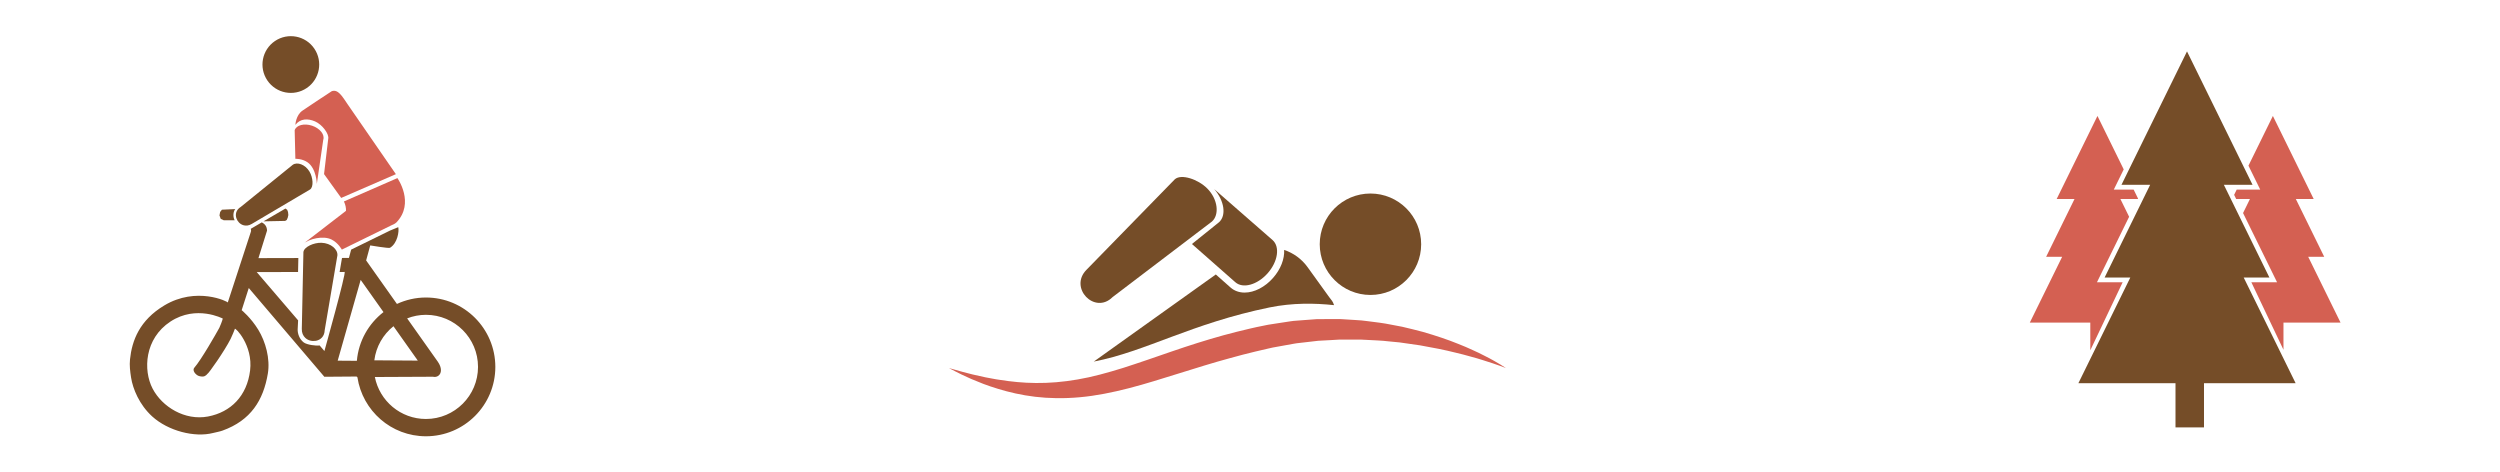 <?xml version="1.0" encoding="utf-8"?>
<!-- Generator: Adobe Illustrator 19.0.0, SVG Export Plug-In . SVG Version: 6.00 Build 0)  -->
<svg version="1.1" id="Fire" xmlns="http://www.w3.org/2000/svg" xmlns:xlink="http://www.w3.org/1999/xlink" x="0px" y="0px"
	 width="762px" height="144px" viewBox="0 0 762 144" style="enable-background:new 0 0 762 144;" xml:space="preserve">
<style type="text/css">
	.st0{display:none;}
	.st1{display:inline;}
	.st2{fill:#754D28;}
	.st3{fill:#D46052;}
</style>
<g id="Lodka" class="st0">
	<g id="XMLID_2_" class="st1">
		<path id="XMLID_13_" class="st2" d="M350.912,58.038c5.221,0,9.452-4.233,9.452-9.451c0-5.222-4.232-9.452-9.452-9.452
			c-5.221,0-9.452,4.23-9.452,9.452C341.46,53.805,345.691,58.038,350.912,58.038z"/>
		<path id="XMLID_12_" class="st2" d="M339.6,74.495l3.268,1.944v-9.392c0-2.821-0.19-5.568,1.648-6.051
			c-1.449,0.059-2.807,0.527-3.182,1.499l-4.672,12.197l-0.664,1.77C336.897,74.789,338.514,73.91,339.6,74.495z"/>
		<path id="XMLID_11_" class="st2" d="M364.743,73.644c-1.083,1.094-0.701,3.449,1.093,4.999c1.477,1.277,4.093,1.964,5.011,1.034
			l12.434-14.742c0.659-0.763,0.857-1.581,0.756-2.33c-0.135-0.978-0.795-1.824-1.65-2.266c-1.03-0.532-2.339-0.475-3.357,0.702
			l-3.421,3.015l-9.513,8.392L364.743,73.644z"/>
		<path id="XMLID_10_" class="st2" d="M355.683,66.393c-1.436,1.885-1.61,4.168-0.382,5.103l2.846,2.143l2.435,1.836l2.29,1.722
			l1.883,1.418c-1.558-1.539-2.076-3.553-1.297-4.719c0.063-0.095,0.121-0.199,0.205-0.282l3.869-3.605l-1.161-0.882l-3.64-2.765
			l-2.224-1.689C359.282,63.738,357.122,64.508,355.683,66.393z"/>
		<path id="XMLID_9_" class="st2" d="M336.503,81.823l3.838,1.583l2.546,1.049v-2.447v-4.194l-3.112-2.051
			c-1.092-0.588-2.817,0.236-3.608,1.965C335.518,79.154,335.577,81.32,336.503,81.823z"/>
		<path id="XMLID_8_" class="st2" d="M343.883,78.591v2.873v3.171v0.596v2.796c6.221,0.037,13.653,0.061,16.481,0.041V76.924
			l-1.017-0.773l-2.422-1.843l-2.942-2.237c-1.033-0.934-0.888-4.344,0.323-6.228c1.212-1.884,2.983-3.032,5.181-2.317
			c0,0-1.648-2.224-3.962-2.224h-9.225c-0.297,0-0.545,0.044-0.773,0.105c-1.835,0.483-1.645,2.818-1.645,5.64v9.392L343.883,78.591
			L343.883,78.591z"/>
		<path id="XMLID_7_" class="st2" d="M306.88,108.062c0.816-0.258,1.647-0.511,2.509-0.76c1.564-0.436,3.217-0.812,4.924-1.226
			c0.864-0.165,1.742-0.33,2.634-0.497c0.893-0.157,1.797-0.365,2.727-0.464c0.929-0.122,1.873-0.24,2.824-0.365
			c0.479-0.058,0.958-0.122,1.443-0.173c0.486-0.034,0.974-0.067,1.465-0.098c0.984-0.063,1.979-0.124,2.985-0.19l0.757-0.042h0.761
			c0.509,0.004,1.019,0.004,1.533,0.004c1.027,0.004,2.065,0.008,3.106,0.014c1.044,0.076,2.096,0.156,3.15,0.236
			c0.529,0.038,1.058,0.08,1.59,0.12c0.531,0.042,1.068,0.069,1.595,0.166c1.062,0.162,2.129,0.329,3.198,0.49
			c0.535,0.084,1.072,0.169,1.609,0.253l0.405,0.062c0.191,0.031,0.275,0.053,0.416,0.083l0.777,0.159
			c1.033,0.205,2.061,0.412,3.133,0.672c1.063,0.243,2.121,0.496,3.164,0.763c1.051,0.257,2.095,0.537,3.137,0.823
			c4.164,1.153,8.266,2.465,12.238,3.831c1.558,0.538,3.095,1.066,4.626,1.595c62.704-2.161,42.513-36.962,42.513-36.962
			c-4.22,6.711-10.096,12.051-26.708,12.051c-12.72,0-50.13,0.042-52.802,0.03c-0.958-0.003-1.944-0.007-2.963-0.007
			c-3.897-0.016-8.203-0.022-12.823-0.022c-16.61,0-22.486-5.34-26.706-12.051C289.053,93.877,295.646,103.127,306.88,108.062z"/>
		<path id="XMLID_6_" class="st3" d="M418.621,119.33c-0.708,0.171-1.51,0.382-2.403,0.618c-0.905,0.212-1.905,0.434-2.989,0.668
			c-1.103,0.18-2.266,0.464-3.533,0.624c-2.52,0.398-5.372,0.708-8.469,0.728c-3.091,0.031-6.421-0.233-9.891-0.839
			c-3.473-0.587-7.082-1.586-10.814-2.747c-1.863-0.608-3.762-1.225-5.69-1.89c-0.409-0.142-0.832-0.286-1.245-0.43
			c-1.533-0.527-3.07-1.058-4.628-1.593c-3.97-1.367-8.074-2.678-12.238-3.833c-1.041-0.287-2.086-0.563-3.139-0.822
			c-1.043-0.27-2.098-0.52-3.164-0.764c-1.069-0.258-2.101-0.468-3.133-0.672l-0.774-0.157c-0.143-0.03-0.226-0.052-0.417-0.084
			l-0.406-0.062c-0.537-0.083-1.071-0.167-1.606-0.252c-1.072-0.163-2.137-0.327-3.199-0.492c-0.528-0.095-1.062-0.122-1.595-0.165
			c-0.532-0.039-1.061-0.081-1.592-0.122c-1.053-0.079-2.103-0.159-3.147-0.233c-1.044-0.006-2.081-0.01-3.108-0.014
			c-0.513-0.002-1.026-0.002-1.533-0.004h-0.761l-0.756,0.041c-1.006,0.066-2.002,0.126-2.985,0.19
			c-0.493,0.034-0.981,0.065-1.467,0.1c-0.483,0.049-0.964,0.115-1.441,0.174c-0.955,0.121-1.898,0.243-2.827,0.363
			c-0.93,0.098-1.83,0.308-2.728,0.464c-0.889,0.167-1.768,0.333-2.63,0.499c-1.71,0.414-3.363,0.789-4.927,1.223
			c-0.86,0.252-1.693,0.503-2.506,0.76c-2.135,0.673-4.107,1.366-5.871,2.085c-1.218,0.492-2.356,0.948-3.382,1.444
			c-0.513,0.239-1.006,0.471-1.478,0.687c-0.465,0.235-0.906,0.455-1.329,0.668c-1.686,0.828-2.953,1.596-3.816,2.105
			c-0.86,0.523-1.298,0.828-1.298,0.828s1.987-0.802,5.537-1.899c0.44-0.138,0.907-0.28,1.395-0.431
			c0.495-0.138,1.01-0.281,1.55-0.426c0.537-0.149,1.094-0.301,1.673-0.461c0.583-0.143,1.19-0.291,1.814-0.447
			c2.491-0.627,5.327-1.193,8.421-1.729c0.825-0.131,1.672-0.253,2.532-0.372c0.757-0.108,1.527-0.212,2.31-0.319
			c0.839-0.082,1.692-0.165,2.56-0.246c0.864-0.079,1.738-0.202,2.634-0.223c0.891-0.044,1.794-0.09,2.71-0.135
			c0.455-0.025,0.916-0.049,1.377-0.072c0.462,0.001,0.927,0.006,1.396,0.006c0.932,0,1.875,0,2.828,0l0.718-0.004l0.717,0.044
			c0.479,0.027,0.961,0.055,1.443,0.081c0.966,0.055,1.939,0.11,2.919,0.162c0.975,0.115,1.956,0.227,2.943,0.34
			c0.493,0.056,0.987,0.115,1.482,0.17c0.496,0.059,0.996,0.103,1.486,0.212c0.985,0.178,1.977,0.357,2.971,0.538
			c0.499,0.09,0.995,0.179,1.495,0.268l0.375,0.066c0.067,0.008,0.24,0.05,0.354,0.079l0.77,0.173
			c1.031,0.24,2.067,0.465,3.057,0.711c0.999,0.235,2.005,0.483,3.016,0.753c1.013,0.256,2.022,0.538,3.032,0.818
			c0.104,0.028,0.211,0.063,0.317,0.091c3.934,1.073,7.835,2.303,11.72,3.508c1.986,0.628,3.974,1.253,5.958,1.841
			c1.979,0.6,3.955,1.17,5.924,1.678c3.938,1.014,7.854,1.81,11.634,2.148c3.781,0.349,7.394,0.284,10.669-0.109
			c3.276-0.391,6.208-1.094,8.736-1.867c1.271-0.359,2.428-0.798,3.501-1.179c1.058-0.42,2.026-0.812,2.894-1.175
			c1.724-0.755,3.043-1.409,3.932-1.876c0.888-0.467,1.363-0.715,1.363-0.715s-0.517,0.143-1.481,0.412
			C419.906,118.968,419.319,119.153,418.621,119.33z"/>
		<path id="XMLID_5_" class="st3" d="M428.048,39.458l-1.36-2.374l-0.14-0.244l-1.357-2.374c-0.54-0.94-1.734-1.263-2.672-0.727
			l-17.549,7.44c-3.075,1.762-2.113,4.826-1.576,5.763l0.763,1.333l0.066,0.112l-20.8,11.355c0.854,0.441,1.513,1.287,1.65,2.266
			l20.532-11.206l0.649,1.131c0.54,0.94,2.689,3.322,5.77,1.561l15.3-11.366C428.26,41.592,428.586,40.395,428.048,39.458z"/>
		<polygon id="XMLID_4_" class="st3" points="371.937,66.073 367.1,68.728 368.117,69.484 		"/>
		<path id="XMLID_3_" class="st3" d="M337.676,88.026l5.211-2.845l-3.313-1.353l-5.385,2.953c-0.658,0.361-0.66,0.569-0.325,1.236
			C334.882,88.02,336.715,88.023,337.676,88.026z"/>
	</g>
</g>
<g id="Kolo" class="st0">
	<g id="XMLID_14_" class="st1">
		<g id="XMLID_26_">
			<path id="XMLID_30_" class="st2" d="M170.491,24.112c-4.031,2.736-9.513,1.684-12.247-2.349
				c-2.733-4.027-1.684-9.512,2.348-12.247c4.026-2.733,9.513-1.684,12.246,2.347C175.572,15.897,174.522,21.378,170.491,24.112z"/>
			<path id="XMLID_29_" class="st3" d="M166.136,47.979c1.377-0.965,3.841-0.129,5.185,2.085c1.103,1.822,1.37,4.763,0.199,5.584
				l-18.127,10.71c-0.937,0.57-1.856,0.635-2.641,0.387c-1.03-0.321-1.822-1.184-2.144-2.185c-0.384-1.206-0.084-2.601,1.367-3.489
				l3.867-3.133l10.76-8.715L166.136,47.979z"/>
			<path id="XMLID_28_" class="st3" d="M172.141,35.827c2.456,0.823,4.011,2.782,3.475,4.377l-1.994,13.713
				c0,0-0.092-4.76-2.899-6.716c-1.693-1.174-3.775-1.081-3.775-1.081l-0.215-8.892C167.265,35.634,169.689,35.007,172.141,35.827z"
				/>
			<path id="XMLID_27_" class="st3" d="M181.195,58.278l-5.332-7.41l1.295-10.954c0.361-1.476-1.857-4.466-4.108-5.426
				c-2.247-0.962-4.549-0.912-6.103,1.083c0,0,0.13-3.017,2.22-4.437c0,0,8.85-5.947,9.094-6.035
				c1.956-0.686,3.216,1.542,4.946,4.087l14.983,21.708"/>
		</g>
		<g id="XMLID_15_">
			<path id="XMLID_20_" class="st2" d="M207.534,89.231c-3.226,0-6.271,0.731-9.015,1.998l-9.571-13.523l1.271-4.667
				c0,0,5.75,0.966,6.135,0.742c2.342-1.394,2.891-5.132,2.582-6.418c0,0-2.151,0.893-2.567,1.059l-12.08,5.92l-0.689,2.586
				l-2.154,0.01l-0.249,1.446l-0.493,2.907l1.544-0.003c0.607,0-6.271,24.578-6.271,24.578l-1.491-1.741
				c-1.134,0.195-3.958-0.215-4.906-0.911c-1.42-1.054-1.957-2.848-1.915-4.09l0.14-2.792l-12.866-15.008l12.848-0.019l0.092-4.347
				l-12.405,0.03l2.672-8.559c-0.048-1.234-0.587-2.016-1.637-2.549l-3.431,2.003c0,0,0.263,0.522-0.037,1.153
				c-2.365,7.256-4.731,14.506-7.105,21.756c0.09-0.281-9.729-5.113-19.753,0.922c-7.671,4.614-10.021,10.871-10.636,16.742
				c-0.202,1.873,0.044,3.774,0.331,5.655c0.549,3.526,2.58,8.461,6.565,12.087c4.954,4.506,13.187,6.636,18.967,5.136
				c1.015-0.26,1.976-0.403,2.887-0.733c8.794-3.165,12.709-9.422,14.098-17.74c0.76-4.599-0.693-9.872-2.98-13.618
				c-2.297-3.753-5.158-6.077-5.155-6.077l2.206-6.884l23.491,27.586l9.963-0.077c0.132,0.021,0.231,0.122,0.321,0.262
				c1.576,10.362,10.495,18.312,21.297,18.312c11.91,0,21.567-9.655,21.567-21.565C229.1,98.894,219.444,89.231,207.534,89.231z
				 M152.876,111.914c-0.969,7.899-5.955,12.949-13.105,14.31c-7.149,1.343-14.235-2.977-17.208-8.691
				c-2.975-5.722-2.503-15.534,5.555-20.825c8.044-5.277,16.268-0.93,16.268-0.93s-0.195,0.893-1.081,2.888
				c-1.035,1.902-5.677,10.024-7.764,12.384c-0.577,0.654-0.005,1.69,0.801,2.268c0.58,0.413,1.293,0.482,1.819,0.482
				c0.885-0.021,1.382-0.787,1.418-0.803c0.389-0.079,5.383-7.197,7.253-10.919c0.313-0.623,1.307-2.964,1.311-3.092
				C148.157,98.397,153.842,104.017,152.876,111.914z M186.065,108.91l-5.96-0.045l7.137-25.09l0.01-0.018l7.086,10.008
				C189.722,97.352,186.599,102.753,186.065,108.91z M197.442,98.157l7.563,10.689l-13.515-0.092
				C192.033,104.475,194.232,100.721,197.442,98.157z M207.534,126.99c-7.865,0-14.412-5.611-15.878-13.046l18.036-0.087
				c0.615,0.138,1.198,0.054,1.671-0.276c1.102-0.777,1.174-2.524-0.138-4.398l-9.533-13.464c1.812-0.708,3.785-1.108,5.843-1.108
				c8.938,0,16.188,7.249,16.188,16.191C223.722,119.742,216.472,126.99,207.534,126.99z"/>
			<path id="XMLID_19_" class="st2" d="M175.069,72.222c-2.411-0.079-5.46,1.29-5.622,2.903l-0.037,1.835l-0.092,4.347
				l-0.342,16.395l-0.029,1.26c-0.04,1.242,0.405,2.183,1.089,2.821c0.854,0.81,2.084,1.107,3.219,0.914
				c0.042-0.01,0.084-0.003,0.124-0.013c1.404-0.286,2.619-1.359,2.683-3.285l0.945-5.555l2.13-12.551l0.493-2.907l0.246-1.446
				l0.134-0.758C180.194,74.281,178,72.319,175.069,72.222z"/>
			<path id="XMLID_18_" class="st2" d="M198.665,52.113l-16.62,7.261c0.5,1.065,0.676,2.035,0.641,2.908
				c-0.09,0.074-0.193,0.134-0.271,0.222l-13.162,10.14c2.055-1.759,6.464-2.705,8.977-1.418c2.077,1.059,3.163,3.118,3.163,3.118
				l3.401-1.666l12.077-5.92c0.418-0.164,0.763-0.336,1.038-0.511c0.172-0.109,0.325-0.219,0.432-0.329
				C204.176,59.872,198.665,52.113,198.665,52.113z"/>
			<path id="XMLID_17_" class="st2" d="M144.666,65.213h3.411c-0.546-0.996-0.509-2.416,0.095-3.351
				c0.032-0.048,0.074-0.077,0.111-0.116l-4.156,0.191l-0.56,0.704l-0.205,1.071l0.389,1.072L144.666,65.213z"/>
			<path id="XMLID_16_" class="st2" d="M163.761,65.422l0.492-0.275l0.316-0.697l0.196-0.848l-0.098-0.945l-0.26-0.684l-0.54-0.4
				l-6.829,3.986C159.276,65.519,161.516,65.472,163.761,65.422z"/>
		</g>
	</g>
</g>
<g id="rybka" class="st0">
	<g id="XMLID_31_" class="st1">
		<path id="XMLID_35_" class="st3" d="M237.371,49.087V24.393h-1.339v24.694c-1.797,0.314-3.163,1.878-3.163,3.77
			c0,1.461,0.823,2.734,2.032,3.379v17.51c0,7.393-1.153,13.545-9.125,13.545c-5.371,0-6.043-6.567-6.043-6.567l2.937,0.049
			c-1.682-0.855-4.107-5.271-4.107-7.208c0,0-3.363,16.505,7.783,16.505c9.686,0,12.132-7.335,12.132-16.323V56.25
			c1.22-0.64,2.056-1.921,2.056-3.393C240.534,50.965,239.168,49.402,237.371,49.087z"/>
		<path id="XMLID_32_" class="st2" d="M207.057,80.38c0,0-14.662-16.433-35.56-21.48c-4.088-2.232-15.64-7.205-35.636-5.867
			c0,0,7.341,5.411,7.144,7.396c-7.13,2.641-14.492,7.216-21.884,14.371c-2.491-4.607-7.463-10.411-17.086-12.083
			c0,0,9.038,15.178,0,35.325c0,0,9.541-1.954,16.695-12.463c16.131,15.821,32.153,19.22,45.934,17.213v13.177
			c14.571-8.49,16.909-18.446,16.909-18.454C197.823,90.724,207.057,80.38,207.057,80.38z M186.465,71.953
			c2.62,0,4.742,2.424,4.742,5.417c0,2.993-2.123,5.417-4.742,5.417c-2.621,0-4.745-2.424-4.745-5.417
			C181.719,74.377,183.843,71.953,186.465,71.953z"/>
	</g>
</g>
<g id="Oheň" class="st0">
	<g id="XMLID_36_" class="st1">
		<g id="XMLID_46_">
			<g id="XMLID_54_">
				<path id="XMLID_56_" class="st2" d="M98.933,129.34c-2.395,0-4.64-1.487-5.488-3.872c-1.08-3.031,0.503-6.365,3.534-7.445
					l58.06-20.674c3.03-1.075,6.363,0.504,7.442,3.534c1.081,3.033-0.502,6.363-3.532,7.443l-58.062,20.674
					C100.241,129.232,99.582,129.34,98.933,129.34z"/>
				<path id="XMLID_55_" class="st2" d="M157.335,128.331c-0.584,0-1.178-0.089-1.764-0.277l-58.741-18.653
					c-3.067-0.974-4.765-4.25-3.789-7.317c0.977-3.065,4.247-4.76,7.318-3.788l58.741,18.653c3.066,0.975,4.762,4.25,3.789,7.318
					C162.099,126.746,159.806,128.331,157.335,128.331z"/>
			</g>
			<g id="XMLID_47_">
				<path id="XMLID_52_" class="st3" d="M132.777,73.951c-4.996-6.562-11.359-11.598-16.744-17.755
					c-8.524-9.746-5.283-22.09,0.872-31.676c0.427-0.509,0.851-1.005,1.265-1.481c0.095-0.107,0.025-0.627-0.066-0.545
					c-0.103,0.094-0.205,0.195-0.305,0.292c0.126-0.243-1.783,1.809-3.598,3.761c-8.34,9.619-15.024,23.974-10.979,36.14
					c5.11,15.358,26.816,13.845,24.334,34.184C127.551,96.921,139.149,82.319,132.777,73.951z"/>
				<path id="XMLID_50_" class="st3" d="M153.173,72.116c-2.408-7.139-7.25-11.973-14.223-14.704
					c-7.831-3.066-17.3-3.621-21.276-11.764c-0.28-0.944-0.492-1.944-0.61-3.023c-0.019-0.164-0.106-0.082-0.103,0.039
					c0.027,0.6,0.1,1.164,0.167,1.732c-0.03-0.081-0.07-0.15-0.1-0.233c-0.019-0.053-0.035,0.05-0.03,0.07
					c0.045,0.176,0.112,0.33,0.164,0.502c0.756,5.442,3.548,9.377,8.03,13.044c3.634,2.972,8.083,4.97,11.139,8.556
					c12.86,15.093-3.767,30.718-3.728,30.673C142.999,94.437,157.364,84.532,153.173,72.116z"/>
				<path id="XMLID_48_" class="st3" d="M114.357,83.502c-9.66-4.74-12.35-11.791-12.35-11.791s0.534,12.65,5.148,19.13
					c2.616,3.676,10.551,7.837,15.84,5.488C122.996,96.329,122.249,87.372,114.357,83.502z"/>
			</g>
		</g>
		<g id="XMLID_37_">
			<path id="XMLID_45_" class="st2" d="M94.972,16.774c0.254,0.189,0.487,0.39,0.694,0.606c2.184-3.895,3.069-6.077,2.348-6.357
				c0,0-1.363,2.102-3.558,5.489C94.64,16.579,94.817,16.659,94.972,16.774z"/>
			<path id="XMLID_44_" class="st2" d="M78.227,66.643c-6.269,5.391-10.576,6.26-13.48,7.151c1.629-5.15,4.741-14.133,13.581-28.277
				c4.286-6.859,8.211-13.09,11.257-18.001c0-0.377-0.045-0.636-0.365-0.957c-0.159-0.16-0.8-0.356-1.124-0.25
				c-6.383,9.855-14.617,22.581-20.078,31.02c-10.289,15.899-7.885,16.193-10.868,19.808c-2.984,3.614-25.059,34.962-25.059,34.962
				s-2.158,2.653,1.194,5.308c4.015,3.179,6.362,0.225,6.362,0.225s5.399-16.796,23.169-38.74c0,0,13.405-9.399,15.531-11.081
				C79.45,66.938,79.523,65.53,78.227,66.643z"/>
			<g id="XMLID_38_">
				<path id="XMLID_41_" class="st3" d="M99.715,21.528c-3.25-4.315-8.098-9.271-13.895-9.086c-0.065,0.001-0.089,0.117-0.097,0.162
					c-0.426,2.671-1.298,6.492-3.845,7.927c-0.005,0.004-0.009,0.022-0.006,0.039c-0.885,0.118-0.108,2.703,0.057,3.002
					c0.819,1.492,3.342,3.648,4.839,4.852c0.053-0.138,0.144-0.254,0.258-0.349c-1.675-1.199-3.21-2.432-4.466-4.156
					c-0.26-0.355-1.615-2.575-0.2-2.713c0.501-0.05,1.014,0.052,1.505,0.135c1.374,0.231,2.659,0.915,3.855,1.604
					c2.398,1.378,4.546,3.384,6.092,5.669c2.123,3.132-3.177,1.198-5.185,0.383c-0.045,0.091-0.103,0.173-0.179,0.242
					c-0.001,0.006-0.006,0.008-0.007,0.012c-0.029,0.118-0.076,0.227-0.144,0.324c1.716,1.131,4.938,2.661,6.67,1.378
					c0.016-0.012,0.021-0.036,0.034-0.053c0.02,0.027,0.042,0.03,0.063-0.016c0.846-1.819,1.659-3.538,3.133-4.956
					c0.761-0.732,1.668-1.291,2.075-2.302C100.574,22.875,100.152,22.103,99.715,21.528z M97.011,26.263
					c-0.938,1.127-1.537,2.552-2.011,3.932c-1.411-4.793-7.868-10.072-12.991-9.637c1.822-0.634,2.555-2.766,3.148-4.457
					c0.317-0.903,0.528-1.847,0.71-2.783c0.266-1.366,5.488,1.245,5.923,1.5c3.167,1.862,5.911,4.905,8.09,7.82
					C100.53,23.507,97.537,25.629,97.011,26.263z"/>
				<path id="XMLID_40_" class="st3" d="M89.091,25.399c-0.44-0.385-1.071-0.584-1.649-0.476c-0.317,0.06-0.157,0.937-0.068,1.117
					c0.077,0.155,0.279,0.39,0.51,0.636c0.151-0.188,0.381-0.317,0.696-0.317c0.864,0,1.102,0.944,0.739,1.495
					c0.221,0.118,0.444,0.233,0.666,0.35C90.364,28.402,91.081,27.14,89.091,25.399z"/>
				<path id="XMLID_39_" class="st3" d="M88.42,27.192C88.349,27.108,88.375,27.138,88.42,27.192L88.42,27.192z"/>
			</g>
		</g>
	</g>
	<g id="XMLID_1_" class="st1">
	</g>
	<g id="XMLID_57_" class="st1">
	</g>
	<g id="XMLID_58_" class="st1">
	</g>
	<g id="XMLID_59_" class="st1">
	</g>
	<g id="XMLID_60_" class="st1">
	</g>
	<g id="XMLID_61_" class="st1">
	</g>
	<g id="XMLID_62_" class="st1">
	</g>
	<g id="XMLID_63_" class="st1">
	</g>
	<g id="XMLID_64_" class="st1">
	</g>
	<g id="XMLID_65_" class="st1">
	</g>
	<g id="XMLID_66_" class="st1">
	</g>
	<g id="XMLID_67_" class="st1">
	</g>
	<g id="XMLID_68_" class="st1">
	</g>
	<g id="XMLID_69_" class="st1">
	</g>
	<g id="XMLID_70_" class="st1">
	</g>
</g>
<g id="Kolo_1_">
	<g id="XMLID_78_">
		<g id="XMLID_87_">
			<path id="XMLID_91_" class="st2" d="M93.501,26.826c-3.952,2.683-9.328,1.651-12.009-2.303
				c-2.679-3.949-1.651-9.327,2.303-12.009c3.948-2.679,9.328-1.651,12.008,2.301C98.484,18.771,97.454,24.145,93.501,26.826z"/>
			<path id="XMLID_90_" class="st2" d="M89.231,50.23c1.35-0.947,3.766-0.126,5.085,2.045c1.082,1.786,1.344,4.671,0.195,5.476
				L76.736,68.252c-0.918,0.559-1.82,0.622-2.59,0.38c-1.01-0.315-1.786-1.161-2.103-2.143c-0.377-1.183-0.082-2.55,1.34-3.422
				l3.792-3.072l10.551-8.546L89.231,50.23z"/>
			<path id="XMLID_89_" class="st3" d="M95.119,38.313c2.409,0.807,3.933,2.728,3.407,4.292l-1.955,13.446
				c0,0-0.09-4.667-2.843-6.586c-1.66-1.151-3.702-1.06-3.702-1.06l-0.211-8.719C90.338,38.124,92.715,37.51,95.119,38.313z"/>
			<path id="XMLID_88_" class="st3" d="M103.997,60.328l-5.228-7.266l1.27-10.741c0.354-1.448-1.821-4.379-4.028-5.321
				c-2.204-0.944-4.461-0.895-5.984,1.062c0,0,0.128-2.958,2.177-4.351c0,0,8.678-5.832,8.917-5.918
				c1.918-0.673,3.154,1.512,4.85,4.007l14.692,21.286"/>
		</g>
		<g id="XMLID_79_">
			<path id="XMLID_86_" class="st2" d="M129.825,90.68c-3.163,0-6.15,0.717-8.84,1.96l-9.385-13.26l1.246-4.576
				c0,0,5.638,0.947,6.016,0.728c2.296-1.367,2.835-5.033,2.531-6.293c0,0-2.109,0.876-2.517,1.038l-11.846,5.805l-0.676,2.536
				l-2.112,0.01l-0.244,1.418l-0.483,2.851l1.514-0.003c0.596,0-6.15,24.101-6.15,24.101l-1.462-1.708
				c-1.112,0.191-3.881-0.211-4.811-0.893c-1.393-1.033-1.919-2.793-1.878-4.01l0.137-2.738L78.249,82.927l12.599-0.019l0.09-4.262
				l-12.164,0.03l2.62-8.393c-0.047-1.21-0.575-1.977-1.605-2.5l-3.365,1.964c0,0,0.258,0.512-0.036,1.131
				c-2.319,7.115-4.639,14.224-6.967,21.333c0.088-0.276-9.54-5.014-19.369,0.904c-7.522,4.524-9.826,10.659-10.429,16.417
				c-0.199,1.837,0.043,3.7,0.325,5.545c0.539,3.458,2.53,8.297,6.438,11.852c4.858,4.419,12.931,6.507,18.599,5.036
				c0.996-0.255,1.937-0.395,2.83-0.718c8.623-3.103,12.462-9.239,13.824-17.395c0.745-4.51-0.679-9.68-2.922-13.353
				c-2.252-3.68-5.058-5.959-5.055-5.959l2.163-6.75l23.034,27.05l9.77-0.075c0.129,0.02,0.227,0.12,0.315,0.257
				c1.545,10.16,10.291,17.956,20.883,17.956c11.679,0,21.148-9.467,21.148-21.146C150.972,100.155,141.503,90.68,129.825,90.68z
				 M76.229,112.922c-0.95,7.745-5.839,12.698-12.851,14.032c-7.01,1.317-13.958-2.919-16.874-8.522
				c-2.917-5.611-2.454-15.232,5.447-20.42c7.887-5.174,15.952-0.912,15.952-0.912s-0.191,0.876-1.06,2.832
				c-1.014,1.865-5.567,9.829-7.613,12.144c-0.565,0.641-0.005,1.657,0.786,2.224c0.569,0.405,1.268,0.472,1.783,0.472
				c0.868-0.02,1.355-0.772,1.391-0.787c0.381-0.077,5.279-7.057,7.112-10.707c0.307-0.611,1.282-2.907,1.285-3.032
				C71.601,99.668,77.175,105.178,76.229,112.922z M108.773,109.976l-5.844-0.044l6.999-24.602l0.01-0.017l6.948,9.813
				C112.358,98.643,109.296,103.938,108.773,109.976z M119.929,99.432l7.416,10.481l-13.252-0.09
				C114.625,105.627,116.781,101.946,119.929,99.432z M129.825,127.705c-7.713,0-14.131-5.502-15.57-12.792l17.685-0.085
				c0.603,0.135,1.175,0.053,1.638-0.271c1.081-0.762,1.151-2.475-0.135-4.313l-9.347-13.202c1.777-0.695,3.711-1.087,5.729-1.087
				c8.764,0,15.874,7.108,15.874,15.877C145.698,120.598,138.589,127.705,129.825,127.705z"/>
			<path id="XMLID_85_" class="st2" d="M97.991,74.001c-2.364-0.077-5.354,1.265-5.513,2.846l-0.036,1.799l-0.09,4.262
				l-0.335,16.077l-0.028,1.235c-0.039,1.217,0.397,2.141,1.068,2.766c0.838,0.794,2.043,1.085,3.157,0.896
				c0.041-0.01,0.082-0.003,0.121-0.013c1.377-0.281,2.568-1.332,2.63-3.221l0.927-5.447l2.089-12.307l0.483-2.851l0.241-1.418
				l0.131-0.744C103.016,76.021,100.864,74.096,97.991,74.001z"/>
			<path id="XMLID_84_" class="st3" d="M121.128,54.283l-16.297,7.12c0.49,1.045,0.663,1.996,0.629,2.851
				c-0.088,0.072-0.189,0.131-0.266,0.217l-12.906,9.943c2.015-1.725,6.339-2.653,8.802-1.391c2.037,1.038,3.102,3.058,3.102,3.058
				l3.335-1.633l11.842-5.805c0.41-0.161,0.748-0.329,1.017-0.501c0.168-0.107,0.318-0.214,0.424-0.323
				C126.532,61.891,121.128,54.283,121.128,54.283z"/>
			<path id="XMLID_83_" class="st2" d="M68.178,67.128h3.344c-0.536-0.977-0.499-2.369,0.093-3.286
				c0.032-0.047,0.072-0.076,0.109-0.114l-4.075,0.187l-0.55,0.69l-0.201,1.05l0.381,1.051L68.178,67.128z"/>
			<path id="XMLID_80_" class="st2" d="M86.902,67.333l0.482-0.269l0.31-0.683l0.192-0.832l-0.096-0.926l-0.255-0.671l-0.529-0.392
				l-6.696,3.908C82.505,67.428,84.701,67.382,86.902,67.333z"/>
		</g>
	</g>
</g>
<g id="rybka_1_" class="st0">
	<g id="XMLID_75_" class="st1">
		<path id="XMLID_77_" class="st3" d="M731.469,54.146V24.436h-1.611v29.711c-2.162,0.378-3.805,2.259-3.805,4.536
			c0,1.758,0.99,3.289,2.444,4.065v21.067c0,8.895-1.388,16.296-10.979,16.296c-6.462,0-7.271-7.901-7.271-7.901l3.534,0.059
			c-2.024-1.028-4.941-6.342-4.941-8.672c0,0-4.047,19.857,9.364,19.857c11.653,0,14.597-8.825,14.597-19.639v-21.05
			c1.468-0.77,2.474-2.311,2.474-4.083C735.275,56.405,733.631,54.525,731.469,54.146z"/>
		<path id="XMLID_76_" class="st2" d="M694.997,91.796c0,0-17.64-19.771-42.784-25.844c-4.918-2.686-18.817-8.668-42.876-7.059
			c0,0,8.832,6.51,8.595,8.899c-8.578,3.177-17.436,8.681-26.329,17.29c-2.997-5.543-8.98-12.525-20.557-14.538
			c0,0,10.874,18.261,0,42.501c0,0,11.48-2.351,20.087-14.995c19.408,19.035,38.684,23.124,55.265,20.71v15.853
			c17.531-10.214,20.344-22.193,20.344-22.202C683.888,104.241,694.997,91.796,694.997,91.796z M670.221,81.656
			c3.152,0,5.705,2.917,5.705,6.517c0,3.601-2.554,6.518-5.705,6.518c-3.154,0-5.709-2.917-5.709-6.518
			C664.512,84.573,667.068,81.656,670.221,81.656z"/>
	</g>
</g>
<g id="Lodka_1_" class="st0">
	<g id="XMLID_237_" class="st1">
		<path id="XMLID_248_" class="st2" d="M301.212,89.352c6.527,0,11.817-5.292,11.817-11.815c0-6.529-5.291-11.817-11.817-11.817
			c-6.527,0-11.817,5.289-11.817,11.817C289.394,84.06,294.685,89.352,301.212,89.352z"/>
		<path id="XMLID_247_" class="st2" d="M287.069,109.926l4.086,2.431v-11.742c0-3.527-0.237-6.961,2.06-7.565
			c-1.811,0.074-3.509,0.659-3.978,1.874l-5.84,15.249l-0.831,2.213C283.689,110.293,285.711,109.195,287.069,109.926z"/>
		<path id="XMLID_246_" class="st2" d="M318.503,108.862c-1.354,1.368-0.877,4.312,1.367,6.249c1.846,1.597,5.116,2.455,6.265,1.293
			l15.544-18.43c0.824-0.954,1.072-1.976,0.945-2.912c-0.169-1.222-0.994-2.28-2.062-2.833c-1.287-0.666-2.925-0.594-4.196,0.878
			l-4.277,3.769l-11.892,10.491L318.503,108.862z"/>
		<path id="XMLID_245_" class="st2" d="M307.176,99.797c-1.795,2.357-2.013,5.211-0.478,6.379l3.559,2.679l3.044,2.296l2.863,2.153
			l2.354,1.772c-1.948-1.924-2.596-4.442-1.621-5.9c0.079-0.119,0.151-0.249,0.256-0.353l4.837-4.507l-1.451-1.103l-4.551-3.457
			l-2.78-2.111C311.676,96.477,308.975,97.44,307.176,99.797z"/>
		<path id="XMLID_244_" class="st2" d="M283.198,119.087l4.799,1.979l3.183,1.312v-3.059v-5.243l-3.891-2.565
			c-1.365-0.736-3.522,0.295-4.51,2.457C281.967,115.75,282.04,118.459,283.198,119.087z"/>
		<path id="XMLID_243_" class="st2" d="M292.424,115.046v3.592v3.964v0.745v3.495c7.778,0.046,17.069,0.076,20.604,0.051v-13.93
			l-1.272-0.966l-3.028-2.304l-3.678-2.796c-1.291-1.168-1.11-5.431,0.404-7.786c1.516-2.355,3.729-3.79,6.478-2.896
			c0,0-2.06-2.78-4.953-2.78h-11.532c-0.371,0-0.681,0.054-0.966,0.132c-2.294,0.604-2.057,3.524-2.057,7.05v11.742L292.424,115.046
			L292.424,115.046z"/>
		<path id="XMLID_242_" class="st2" d="M246.164,151.89c1.02-0.323,2.059-0.639,3.137-0.95c1.955-0.545,4.022-1.015,6.156-1.533
			c1.08-0.206,2.178-0.413,3.293-0.622c1.117-0.197,2.246-0.457,3.409-0.58c1.161-0.153,2.341-0.3,3.53-0.457
			c0.599-0.072,1.198-0.153,1.804-0.216c0.608-0.042,1.217-0.084,1.832-0.123c1.23-0.079,2.475-0.155,3.732-0.237l0.947-0.053h0.952
			c0.636,0.005,1.274,0.005,1.916,0.005c1.284,0.005,2.582,0.01,3.884,0.017c1.305,0.095,2.621,0.195,3.938,0.295
			c0.662,0.047,1.322,0.1,1.988,0.149c0.664,0.053,1.335,0.086,1.994,0.207c1.328,0.202,2.661,0.411,3.998,0.613
			c0.669,0.105,1.34,0.211,2.011,0.316l0.506,0.077c0.239,0.038,0.344,0.067,0.52,0.104l0.971,0.198
			c1.291,0.256,2.576,0.515,3.917,0.84c1.329,0.304,2.652,0.62,3.955,0.954c1.314,0.321,2.619,0.671,3.922,1.029
			c5.206,1.442,10.335,3.082,15.3,4.79c1.948,0.673,3.869,1.333,5.784,1.994c78.392-2.701,53.149-46.209,53.149-46.209
			c-5.276,8.39-12.621,15.066-33.39,15.066c-15.902,0-62.672,0.053-66.013,0.037c-1.198-0.003-2.431-0.009-3.704-0.009
			c-4.872-0.019-10.256-0.028-16.031-0.028c-20.766,0-28.111-6.676-33.388-15.066C223.877,134.158,232.119,145.722,246.164,151.89z"
			/>
		<path id="XMLID_241_" class="st3" d="M385.86,165.979c-0.885,0.214-1.888,0.478-3.004,0.773c-1.131,0.265-2.382,0.543-3.737,0.835
			c-1.379,0.225-2.833,0.58-4.417,0.78c-3.151,0.497-6.716,0.885-10.588,0.91c-3.864,0.039-8.027-0.291-12.365-1.048
			c-4.342-0.734-8.854-1.983-13.519-3.434c-2.329-0.761-4.703-1.532-7.113-2.363c-0.511-0.177-1.04-0.358-1.556-0.537
			c-1.916-0.659-3.838-1.323-5.786-1.992c-4.964-1.709-10.094-3.348-15.3-4.791c-1.301-0.359-2.608-0.704-3.924-1.028
			c-1.303-0.337-2.622-0.65-3.956-0.956c-1.336-0.323-2.626-0.585-3.917-0.84l-0.968-0.197c-0.179-0.037-0.283-0.065-0.522-0.105
			l-0.508-0.077c-0.671-0.104-1.338-0.209-2.008-0.315c-1.34-0.204-2.672-0.409-3.999-0.615c-0.66-0.119-1.328-0.153-1.994-0.206
			c-0.666-0.049-1.326-0.102-1.99-0.153c-1.317-0.098-2.629-0.199-3.934-0.291c-1.305-0.007-2.601-0.012-3.885-0.018
			c-0.641-0.002-1.282-0.002-1.916-0.005h-0.952l-0.945,0.051c-1.258,0.082-2.503,0.158-3.732,0.237
			c-0.616,0.042-1.226,0.081-1.834,0.125c-0.604,0.061-1.205,0.144-1.802,0.218c-1.195,0.151-2.373,0.304-3.534,0.453
			c-1.163,0.123-2.288,0.385-3.411,0.58c-1.112,0.209-2.21,0.416-3.288,0.624c-2.137,0.518-4.205,0.987-6.16,1.529
			c-1.075,0.315-2.117,0.629-3.133,0.95c-2.67,0.841-5.134,1.707-7.34,2.607c-1.523,0.615-2.945,1.186-4.228,1.806
			c-0.641,0.299-1.257,0.589-1.848,0.859c-0.581,0.293-1.133,0.569-1.661,0.835c-2.108,1.035-3.692,1.995-4.77,2.631
			c-1.075,0.653-1.623,1.035-1.623,1.035s2.484-1.003,6.922-2.374c0.55-0.172,1.134-0.35,1.744-0.539
			c0.618-0.172,1.263-0.352,1.937-0.532c0.671-0.186,1.368-0.376,2.092-0.576c0.729-0.179,1.488-0.363,2.268-0.558
			c3.114-0.783,6.66-1.491,10.528-2.162c1.031-0.164,2.09-0.316,3.165-0.466c0.947-0.135,1.909-0.265,2.888-0.399
			c1.048-0.102,2.115-0.206,3.2-0.308c1.08-0.098,2.173-0.253,3.293-0.279c1.114-0.054,2.243-0.113,3.388-0.168
			c0.569-0.032,1.145-0.062,1.721-0.089c0.578,0.001,1.159,0.007,1.746,0.007c1.165,0,2.345,0,3.536,0l0.897-0.005l0.896,0.054
			c0.599,0.034,1.202,0.069,1.804,0.102c1.208,0.069,2.424,0.137,3.65,0.202c1.219,0.144,2.445,0.284,3.68,0.425
			c0.616,0.07,1.233,0.144,1.853,0.212c0.62,0.074,1.245,0.128,1.858,0.265c1.231,0.223,2.471,0.446,3.715,0.673
			c0.624,0.113,1.244,0.223,1.869,0.335l0.469,0.082c0.084,0.01,0.3,0.063,0.443,0.098l0.963,0.216
			c1.289,0.3,2.584,0.581,3.822,0.888c1.249,0.293,2.506,0.604,3.771,0.941c1.266,0.32,2.528,0.673,3.79,1.022
			c0.13,0.035,0.264,0.079,0.397,0.114c4.918,1.342,9.796,2.879,14.652,4.386c2.483,0.785,4.969,1.567,7.449,2.301
			c2.475,0.75,4.944,1.463,7.407,2.097c4.923,1.268,9.818,2.262,14.545,2.685c4.727,0.436,9.244,0.355,13.338-0.137
			c4.096-0.488,7.761-1.368,10.921-2.334c1.59-0.449,3.035-0.998,4.377-1.474c1.323-0.525,2.533-1.015,3.618-1.468
			c2.155-0.943,3.805-1.762,4.916-2.345c1.11-0.583,1.704-0.894,1.704-0.894s-0.646,0.179-1.851,0.515
			C387.467,165.525,386.733,165.757,385.86,165.979z"/>
		<path id="XMLID_240_" class="st3" d="M397.645,66.123l-1.7-2.968l-0.176-0.306l-1.697-2.968c-0.675-1.175-2.167-1.579-3.34-0.908
			l-21.939,9.302c-3.845,2.203-2.642,6.033-1.971,7.205l0.954,1.667l0.083,0.141l-26.004,14.195
			c1.068,0.552,1.892,1.609,2.062,2.833l25.668-14.009l0.811,1.414c0.675,1.175,3.362,4.154,7.214,1.951l19.127-14.209
			C397.911,68.791,398.318,67.295,397.645,66.123z"/>
		<polygon id="XMLID_239_" class="st3" points="327.496,99.397 321.449,102.716 322.721,103.661 		"/>
		<path id="XMLID_238_" class="st3" d="M284.665,126.842l6.514-3.557l-4.142-1.691l-6.732,3.692
			c-0.822,0.451-0.826,0.712-0.406,1.546C281.171,126.835,283.463,126.839,284.665,126.842z"/>
	</g>
</g>
<g id="Kolo_2_" class="st0">
	<g id="XMLID_225_" class="st1">
		<g id="XMLID_232_">
			<path id="XMLID_236_" class="st2" d="M305.492,56.405c-5.039,3.42-11.893,2.105-15.311-2.936
				c-3.416-5.035-2.105-11.892,2.936-15.311c5.033-3.416,11.893-2.105,15.31,2.934C311.845,46.135,310.532,52.987,305.492,56.405z"
				/>
			<path id="XMLID_235_" class="st3" d="M300.048,86.243c1.721-1.207,4.802-0.161,6.483,2.607c1.38,2.277,1.713,5.955,0.249,6.981
				l-22.662,13.39c-1.171,0.713-2.32,0.793-3.302,0.484c-1.287-0.402-2.277-1.48-2.681-2.732c-0.48-1.508-0.105-3.252,1.709-4.362
				l4.834-3.916L298.129,87.8L300.048,86.243z"/>
			<path id="XMLID_234_" class="st3" d="M307.555,71.05c3.071,1.028,5.015,3.479,4.344,5.473l-2.493,17.143
				c0,0-0.114-5.951-3.625-8.397c-2.117-1.468-4.72-1.352-4.72-1.352l-0.269-11.116C301.46,70.809,304.49,70.026,307.555,71.05z"/>
			<path id="XMLID_233_" class="st3" d="M318.874,99.119l-6.666-9.264l1.619-13.695c0.452-1.846-2.321-5.583-5.135-6.784
				c-2.81-1.203-5.687-1.141-7.63,1.354c0,0,0.163-3.772,2.776-5.547c0,0,11.064-7.435,11.369-7.545
				c2.446-0.858,4.021,1.928,6.184,5.109l18.732,27.139"/>
		</g>
		<g id="XMLID_226_">
			<path id="XMLID_231_" class="st2" d="M351.803,137.816c-4.033,0-7.84,0.914-11.271,2.498l-11.966-16.906l1.589-5.835
				c0,0,7.188,1.207,7.67,0.928c2.928-1.743,3.615-6.416,3.227-8.024c0,0-2.689,1.116-3.209,1.324l-15.103,7.401l-0.861,3.234
				l-2.693,0.012l-0.311,1.808l-0.616,3.635l1.93-0.004c0.759,0-7.84,30.728-7.84,30.728l-1.863-2.177
				c-1.418,0.243-4.948-0.269-6.134-1.139c-1.775-1.318-2.446-3.561-2.394-5.113l0.175-3.49l-16.085-18.762l16.063-0.024
				l0.114-5.434l-15.508,0.038l3.34-10.7c-0.06-1.542-0.733-2.521-2.047-3.187l-4.29,2.505c0,0,0.329,0.652-0.046,1.442
				c-2.956,9.072-5.915,18.135-8.883,27.199c0.113-0.352-12.163-6.392-24.695,1.153c-9.59,5.768-12.528,13.59-13.297,20.931
				c-0.253,2.342,0.054,4.718,0.414,7.069c0.687,4.408,3.226,10.578,8.208,15.111c6.194,5.634,16.487,8.297,23.713,6.421
				c1.269-0.325,2.47-0.504,3.609-0.916c10.994-3.956,15.888-11.779,17.625-22.178c0.95-5.75-0.866-12.341-3.726-17.025
				c-2.872-4.692-6.449-7.597-6.445-7.597l2.758-8.606l29.368,34.487l12.456-0.096c0.165,0.026,0.289,0.153,0.402,0.327
				c1.97,12.954,13.121,22.893,26.625,22.893c14.89,0,26.962-12.07,26.962-26.96C378.765,149.896,366.693,137.816,351.803,137.816z
				 M283.471,166.173c-1.211,9.875-7.445,16.189-16.384,17.89c-8.937,1.679-17.796-3.721-21.513-10.865
				c-3.719-7.154-3.129-19.421,6.945-26.034c10.056-6.597,20.339-1.163,20.339-1.163s-0.243,1.116-1.352,3.611
				c-1.293,2.378-7.098,12.532-9.706,15.483c-0.721,0.818-0.006,2.113,1.002,2.836c0.725,0.516,1.617,0.602,2.274,0.602
				c1.107-0.026,1.727-0.984,1.773-1.004c0.486-0.098,6.73-8.997,9.068-13.651c0.392-0.779,1.635-3.706,1.639-3.866
				C277.571,149.275,284.678,156.301,283.471,166.173z M324.964,162.418l-7.451-0.056l8.923-31.367l0.012-0.022l8.859,12.512
				C329.535,147.968,325.63,154.72,324.964,162.418z M339.186,148.974l9.456,13.363l-16.896-0.114
				C332.425,156.873,335.174,152.179,339.186,148.974z M351.803,185.022c-9.833,0-18.017-7.015-19.851-16.31l22.548-0.109
				c0.769,0.173,1.498,0.068,2.089-0.345c1.378-0.972,1.468-3.155-0.173-5.499l-11.918-16.832c2.266-0.886,4.732-1.386,7.304-1.386
				c11.174,0,20.238,9.062,20.238,20.242C372.041,175.96,362.978,185.022,351.803,185.022z"/>
			<path id="XMLID_230_" class="st2" d="M311.216,116.551c-3.015-0.098-6.826,1.613-7.029,3.629l-0.046,2.294l-0.115,5.434
				l-0.428,20.497l-0.036,1.575c-0.05,1.552,0.506,2.729,1.362,3.526c1.068,1.012,2.605,1.384,4.025,1.143
				c0.052-0.012,0.105-0.004,0.155-0.016c1.755-0.358,3.274-1.699,3.354-4.107l1.181-6.945l2.663-15.691l0.616-3.635l0.307-1.808
				l0.167-0.948C317.623,119.126,314.88,116.672,311.216,116.551z"/>
			<path id="XMLID_229_" class="st2" d="M340.715,91.411l-20.778,9.078c0.624,1.332,0.845,2.545,0.801,3.635
				c-0.113,0.092-0.241,0.167-0.339,0.277l-16.454,12.676c2.569-2.199,8.082-3.382,11.223-1.773
				c2.597,1.324,3.955,3.898,3.955,3.898l4.252-2.083l15.099-7.401c0.522-0.205,0.954-0.42,1.297-0.639
				c0.215-0.137,0.406-0.273,0.54-0.412C347.605,101.111,340.715,91.411,340.715,91.411z"/>
			<path id="XMLID_228_" class="st2" d="M273.206,107.789h4.264c-0.683-1.245-0.637-3.021,0.118-4.189
				c0.04-0.06,0.092-0.097,0.139-0.145l-5.195,0.239l-0.701,0.88l-0.257,1.339l0.486,1.34L273.206,107.789z"/>
			<path id="XMLID_227_" class="st2" d="M297.079,108.05l0.615-0.343l0.396-0.871l0.245-1.061l-0.123-1.181l-0.325-0.855l-0.675-0.5
				l-8.537,4.983C291.472,108.171,294.272,108.112,297.079,108.05z"/>
		</g>
	</g>
</g>
<g id="rybka_2_" class="st0">
	<g id="XMLID_222_" class="st1">
		<path id="XMLID_224_" class="st3" d="M389.105,87.629V56.756h-1.674v30.872c-2.246,0.393-3.954,2.347-3.954,4.713
			c0,1.827,1.029,3.418,2.54,4.224v21.891c0,9.243-1.442,16.934-11.408,16.934c-6.715,0-7.555-8.21-7.555-8.21l3.672,0.062
			c-2.103-1.069-5.134-6.59-5.134-9.011c0,0-4.205,20.634,9.73,20.634c12.109,0,15.168-9.17,15.168-20.407V96.584
			c1.525-0.8,2.57-2.401,2.57-4.242C393.06,89.976,391.351,88.022,389.105,87.629z"/>
		<path id="XMLID_223_" class="st2" d="M351.207,126.751c0,0-18.33-20.544-44.457-26.854c-5.11-2.791-19.553-9.007-44.552-7.335
			c0,0,9.177,6.765,8.931,9.247c-8.914,3.301-18.117,9.021-27.359,17.966c-3.114-5.76-9.331-13.015-21.36-15.106
			c0,0,11.299,18.975,0,44.163c0,0,11.928-2.443,20.872-15.581c20.167,19.78,40.197,24.028,57.426,21.519v16.473
			c18.217-10.614,21.14-23.061,21.14-23.071C339.663,139.682,351.207,126.751,351.207,126.751z M325.463,116.214
			c3.275,0,5.928,3.031,5.928,6.772c0,3.742-2.654,6.773-5.928,6.773c-3.277,0-5.933-3.031-5.933-6.773
			C319.53,119.245,322.186,116.214,325.463,116.214z"/>
	</g>
</g>
<g id="Oheň_1_" class="st0">
	<g id="XMLID_206_" class="st1">
		<g id="XMLID_214_">
			<g id="XMLID_219_">
				<path id="XMLID_221_" class="st2" d="M309.795,187.959c-2.995,0-5.801-1.859-6.861-4.841c-1.35-3.79,0.629-7.957,4.419-9.307
					l72.586-25.846c3.788-1.344,7.955,0.631,9.304,4.419c1.351,3.791-0.627,7.955-4.416,9.305l-72.588,25.846
					C311.431,187.824,310.608,187.959,309.795,187.959z"/>
				<path id="XMLID_220_" class="st2" d="M382.809,186.698c-0.73,0-1.472-0.112-2.206-0.346l-73.437-23.32
					c-3.835-1.218-5.957-5.314-4.737-9.147c1.221-3.832,5.309-5.951,9.149-4.736l73.437,23.32c3.833,1.219,5.953,5.314,4.737,9.149
					C388.766,184.716,385.898,186.698,382.809,186.698z"/>
			</g>
			<g id="XMLID_215_">
				<path id="XMLID_218_" class="st3" d="M352.106,118.712c-6.246-8.204-14.201-14.499-20.933-22.197
					c-10.657-12.185-6.604-27.616,1.09-39.601c0.534-0.637,1.064-1.257,1.581-1.851c0.118-0.133,0.031-0.784-0.082-0.682
					c-0.129,0.118-0.256,0.244-0.381,0.365c0.157-0.304-2.229,2.261-4.498,4.702c-10.427,12.025-18.783,29.972-13.726,45.181
					c6.389,19.201,33.525,17.309,30.421,42.737C345.574,147.43,360.073,129.175,352.106,118.712z"/>
				<path id="XMLID_217_" class="st3" d="M377.605,116.418c-3.01-8.925-9.064-14.968-17.781-18.382
					c-9.79-3.833-21.629-4.527-26.599-14.707c-0.35-1.18-0.615-2.431-0.763-3.779c-0.023-0.205-0.132-0.103-0.129,0.048
					c0.034,0.75,0.124,1.456,0.208,2.165c-0.037-0.101-0.087-0.188-0.124-0.292c-0.023-0.067-0.044,0.062-0.037,0.087
					c0.056,0.22,0.14,0.413,0.205,0.627c0.946,6.803,4.436,11.724,10.038,16.307c4.543,3.715,10.105,6.213,13.926,10.697
					c16.077,18.869-4.709,38.403-4.661,38.348C364.886,144.323,382.846,131.941,377.605,116.418z"/>
				<path id="XMLID_216_" class="st3" d="M329.078,130.654c-12.077-5.925-15.439-14.741-15.439-14.741s0.668,15.815,6.436,23.916
					c3.271,4.596,13.19,9.798,19.803,6.861C339.88,146.689,338.945,135.492,329.078,130.654z"/>
			</g>
		</g>
		<g id="XMLID_207_">
			<path id="XMLID_213_" class="st2" d="M304.844,47.23c0.317,0.236,0.609,0.488,0.868,0.758c2.731-4.869,3.836-7.597,2.935-7.948
				c0,0-1.704,2.628-4.448,6.862C304.429,46.987,304.65,47.087,304.844,47.23z"/>
			<path id="XMLID_212_" class="st2" d="M283.909,109.577c-7.838,6.74-13.222,7.827-16.852,8.94
				c2.036-6.438,5.927-17.669,16.978-35.351c5.359-8.575,10.265-16.365,14.073-22.504c0-0.471-0.056-0.795-0.457-1.196
				c-0.199-0.2-1-0.446-1.406-0.312c-7.981,12.32-18.273,28.231-25.102,38.78c-12.864,19.876-9.858,20.244-13.588,24.764
				c-3.731,4.518-31.328,43.709-31.328,43.709s-2.698,3.316,1.493,6.636c5.02,3.974,7.954,0.281,7.954,0.281
				s6.75-20.998,28.966-48.432c0,0,16.759-11.75,19.417-13.853C285.438,109.945,285.529,108.185,283.909,109.577z"/>
			<g id="XMLID_208_">
				<path id="XMLID_211_" class="st3" d="M310.774,53.175c-4.063-5.394-10.124-11.59-17.371-11.359
					c-0.081,0.001-0.112,0.146-0.121,0.202c-0.533,3.34-1.623,8.116-4.807,9.91c-0.006,0.005-0.011,0.028-0.008,0.048
					c-1.106,0.148-0.135,3.38,0.071,3.753c1.024,1.865,4.178,4.56,6.05,6.065c0.067-0.172,0.18-0.317,0.323-0.437
					c-2.094-1.499-4.014-3.041-5.584-5.195c-0.325-0.444-2.019-3.22-0.25-3.392c0.626-0.062,1.267,0.065,1.881,0.169
					c1.718,0.289,3.324,1.143,4.82,2.005c2.997,1.723,5.683,4.231,7.617,7.087c2.654,3.916-3.972,1.497-6.482,0.478
					c-0.056,0.114-0.129,0.216-0.224,0.303c-0.001,0.008-0.008,0.009-0.009,0.016c-0.036,0.148-0.095,0.284-0.18,0.405
					c2.145,1.414,6.174,3.327,8.339,1.723c0.02-0.016,0.026-0.045,0.042-0.067c0.025,0.034,0.053,0.037,0.079-0.02
					c1.058-2.274,2.074-4.423,3.917-6.196c0.952-0.915,2.086-1.614,2.594-2.878C311.847,54.858,311.319,53.894,310.774,53.175z
					 M307.393,59.094c-1.173,1.409-1.921,3.191-2.514,4.916c-1.765-5.992-9.836-12.592-16.241-12.048
					c2.278-0.792,3.195-3.458,3.936-5.572c0.396-1.129,0.66-2.31,0.887-3.479c0.333-1.708,6.861,1.556,7.404,1.875
					c3.959,2.328,7.39,6.132,10.115,9.776C311.793,55.649,308.051,58.301,307.393,59.094z"/>
				<path id="XMLID_210_" class="st3" d="M297.491,58.014c-0.55-0.482-1.339-0.73-2.061-0.595c-0.396,0.075-0.196,1.171-0.086,1.396
					c0.097,0.194,0.348,0.488,0.638,0.795c0.189-0.235,0.477-0.396,0.87-0.396c1.08,0,1.378,1.18,0.924,1.869
					c0.276,0.148,0.554,0.292,0.833,0.438C299.083,61.768,299.979,60.19,297.491,58.014z"/>
				<path id="XMLID_209_" class="st3" d="M296.652,60.256C296.564,60.15,296.596,60.187,296.652,60.256L296.652,60.256z"/>
			</g>
		</g>
	</g>
</g>
<g id="Koupani">
	<g id="XMLID_199_">
		<path id="XMLID_205_" class="st3" d="M459,112.185c0,0-2.551-1.03-7.106-2.441c-0.57-0.176-1.169-0.357-1.798-0.554
			c-0.636-0.174-1.298-0.357-1.989-0.546c-0.691-0.189-1.407-0.386-2.151-0.589c-0.75-0.186-1.526-0.377-2.33-0.574
			c-3.195-0.804-6.843-1.536-10.814-2.223c-1.996-0.313-4.077-0.591-6.218-0.89c-1.079-0.104-2.176-0.209-3.288-0.316
			c-1.113-0.099-2.235-0.261-3.384-0.283c-1.146-0.058-2.305-0.119-3.478-0.177c-0.589-0.031-1.179-0.061-1.772-0.09
			c-0.595,0.002-1.192,0.008-1.796,0.008c-1.198,0-2.408,0-3.634,0l-0.917-0.006l-0.921,0.055c-0.617,0.035-1.235,0.07-1.854,0.109
			c-1.243,0.067-2.492,0.137-3.751,0.203c-1.251,0.148-2.51,0.291-3.779,0.437c-0.632,0.074-1.27,0.147-1.907,0.218
			c-0.636,0.078-1.274,0.135-1.907,0.271c-1.265,0.231-2.541,0.461-3.819,0.691c-0.634,0.115-1.278,0.229-1.92,0.348l-0.478,0.084
			c-0.09,0.012-0.308,0.065-0.459,0.101l-0.985,0.223c-1.325,0.304-2.658,0.599-3.927,0.914c-1.282,0.302-2.574,0.621-3.874,0.966
			c-1.302,0.33-2.598,0.691-3.891,1.052c-5.194,1.401-10.34,3.033-15.463,4.623c-2.555,0.806-5.107,1.606-7.654,2.363
			c-2.541,0.769-5.082,1.501-7.612,2.155c-5.059,1.3-10.084,2.324-14.944,2.756c-4.856,0.449-9.498,0.367-13.702-0.14
			c-4.208-0.5-7.974-1.405-11.224-2.395c-1.632-0.464-3.117-1.028-4.493-1.516c-1.362-0.541-2.602-1.04-3.716-1.507
			c-2.215-0.97-3.911-1.811-5.053-2.408c-1.142-0.601-1.751-0.919-1.751-0.919s0.664,0.183,1.901,0.529
			c0.621,0.17,1.376,0.406,2.274,0.636c0.908,0.22,1.938,0.49,3.085,0.794c1.163,0.271,2.447,0.558,3.843,0.857
			c1.415,0.23,2.908,0.595,4.538,0.798c3.238,0.511,6.901,0.911,10.875,0.937c3.973,0.041,8.25-0.299,12.705-1.077
			c4.461-0.755,9.097-2.038,13.89-3.529c2.392-0.778,4.834-1.573,7.307-2.428c2.488-0.855,5.004-1.723,7.545-2.598
			c5.1-1.755,10.367-3.437,15.718-4.92c1.341-0.369,2.682-0.728,4.03-1.056c1.337-0.348,2.695-0.673,4.067-0.983
			c1.372-0.334,2.697-0.599,4.023-0.863l0.994-0.205c0.185-0.037,0.295-0.064,0.534-0.104l0.521-0.082
			c0.693-0.108,1.38-0.215,2.069-0.322c1.374-0.211,2.74-0.423,4.106-0.63c0.679-0.123,1.366-0.16,2.047-0.213
			c0.683-0.051,1.365-0.108,2.044-0.156c1.356-0.104,2.703-0.203,4.044-0.302c1.343-0.006,2.672-0.012,3.991-0.015
			c0.662-0.002,1.317-0.002,1.969-0.008h0.98l0.97,0.055c1.29,0.082,2.568,0.164,3.835,0.242c0.628,0.043,1.261,0.084,1.882,0.131
			c0.623,0.062,1.241,0.148,1.854,0.22c1.226,0.16,2.434,0.314,3.63,0.466c1.195,0.129,2.354,0.396,3.501,0.595
			c1.144,0.217,2.274,0.431,3.38,0.642c2.195,0.533,4.319,1.015,6.329,1.573c4.01,1.163,7.631,2.377,10.757,3.654
			c1.569,0.63,3.029,1.22,4.344,1.856c0.664,0.304,1.298,0.599,1.903,0.878c0.597,0.3,1.167,0.587,1.704,0.86
			c2.167,1.06,3.79,2.051,4.902,2.701C458.44,111.792,459,112.185,459,112.185z"/>
		<path id="XMLID_204_" class="st2" d="M433.172,74.441c0,8.538-6.918,15.461-15.457,15.461c-8.538,0-15.461-6.922-15.461-15.461
			c0-8.537,6.923-15.455,15.461-15.455C426.254,58.986,433.172,65.904,433.172,74.441z"/>
		<path id="XMLID_203_" class="st2" d="M405.104,90.516l-6.551-9.087c-1.842-2.557-4.366-4.321-7.143-5.254
			c0.141,2.715-1.017,5.861-3.399,8.556c-2.467,2.787-5.697,4.448-8.651,4.448c-1.661,0-3.142-0.533-4.274-1.532l-4.508-3.989
			l-37.2,26.554c15.902-3.074,29.715-11.62,53.576-16.507c6.948-1.421,13.747-1.331,19.669-0.695
			C406.166,91.677,405.968,91.716,405.104,90.516z"/>
		<g id="XMLID_200_">
			<path id="XMLID_202_" class="st2" d="M387.887,73.179l-17.799-15.549c3.117,3.562,3.764,8.091,1.45,10.121l-8.234,6.622
				l13.224,11.645c2.301,2.037,6.715,0.814,9.852-2.728C389.517,79.743,390.19,75.219,387.887,73.179z"/>
			<path id="XMLID_201_" class="st2" d="M367.937,57.414c-2.758-2.755-7.865-4.502-9.838-2.779l-26.901,27.561
				c-5.521,5.521,2.488,13.788,7.906,8.369l30.285-23.029C371.704,65.506,371.284,60.764,367.937,57.414z"/>
		</g>
	</g>
</g>
<g id="Vrstva_6">
	<g id="XMLID_194_">
		<polygon id="XMLID_198_" class="st2" points="699.711,116.808 683.876,84.584 691.713,84.584 677.832,56.327 686.574,56.327 
			666.6,15.667 646.627,56.327 655.365,56.327 641.488,84.584 649.323,84.584 633.488,116.808 663.091,116.808 663.091,130.28 
			671.779,130.28 671.779,116.808 		"/>
		<g id="XMLID_195_">
			<polygon id="XMLID_197_" class="st3" points="681.749,57.787 680.961,59.391 681.586,60.665 685.778,60.665 683.683,64.934 
				694.053,86.042 686.216,86.042 696.002,106.616 696.002,98.334 713.401,98.334 703.537,78.264 708.419,78.264 699.772,60.665 
				705.217,60.665 692.776,35.34 685.33,50.494 688.914,57.787 			"/>
			<polygon id="XMLID_196_" class="st3" points="639.148,86.042 648.957,66.067 646.302,60.665 651.611,60.665 651.679,60.527 
				650.334,57.787 644.285,57.787 647.31,51.633 639.306,35.34 626.868,60.665 632.31,60.665 623.666,78.264 628.547,78.264 
				618.683,98.334 637.122,98.334 637.122,106.726 637.145,106.726 646.983,86.042 			"/>
		</g>
	</g>
</g>
<g id="XMLID_21_">
</g>
<g id="XMLID_22_">
</g>
<g id="XMLID_23_">
</g>
<g id="XMLID_24_">
</g>
<g id="XMLID_25_">
</g>
<g id="XMLID_33_">
</g>
</svg>
